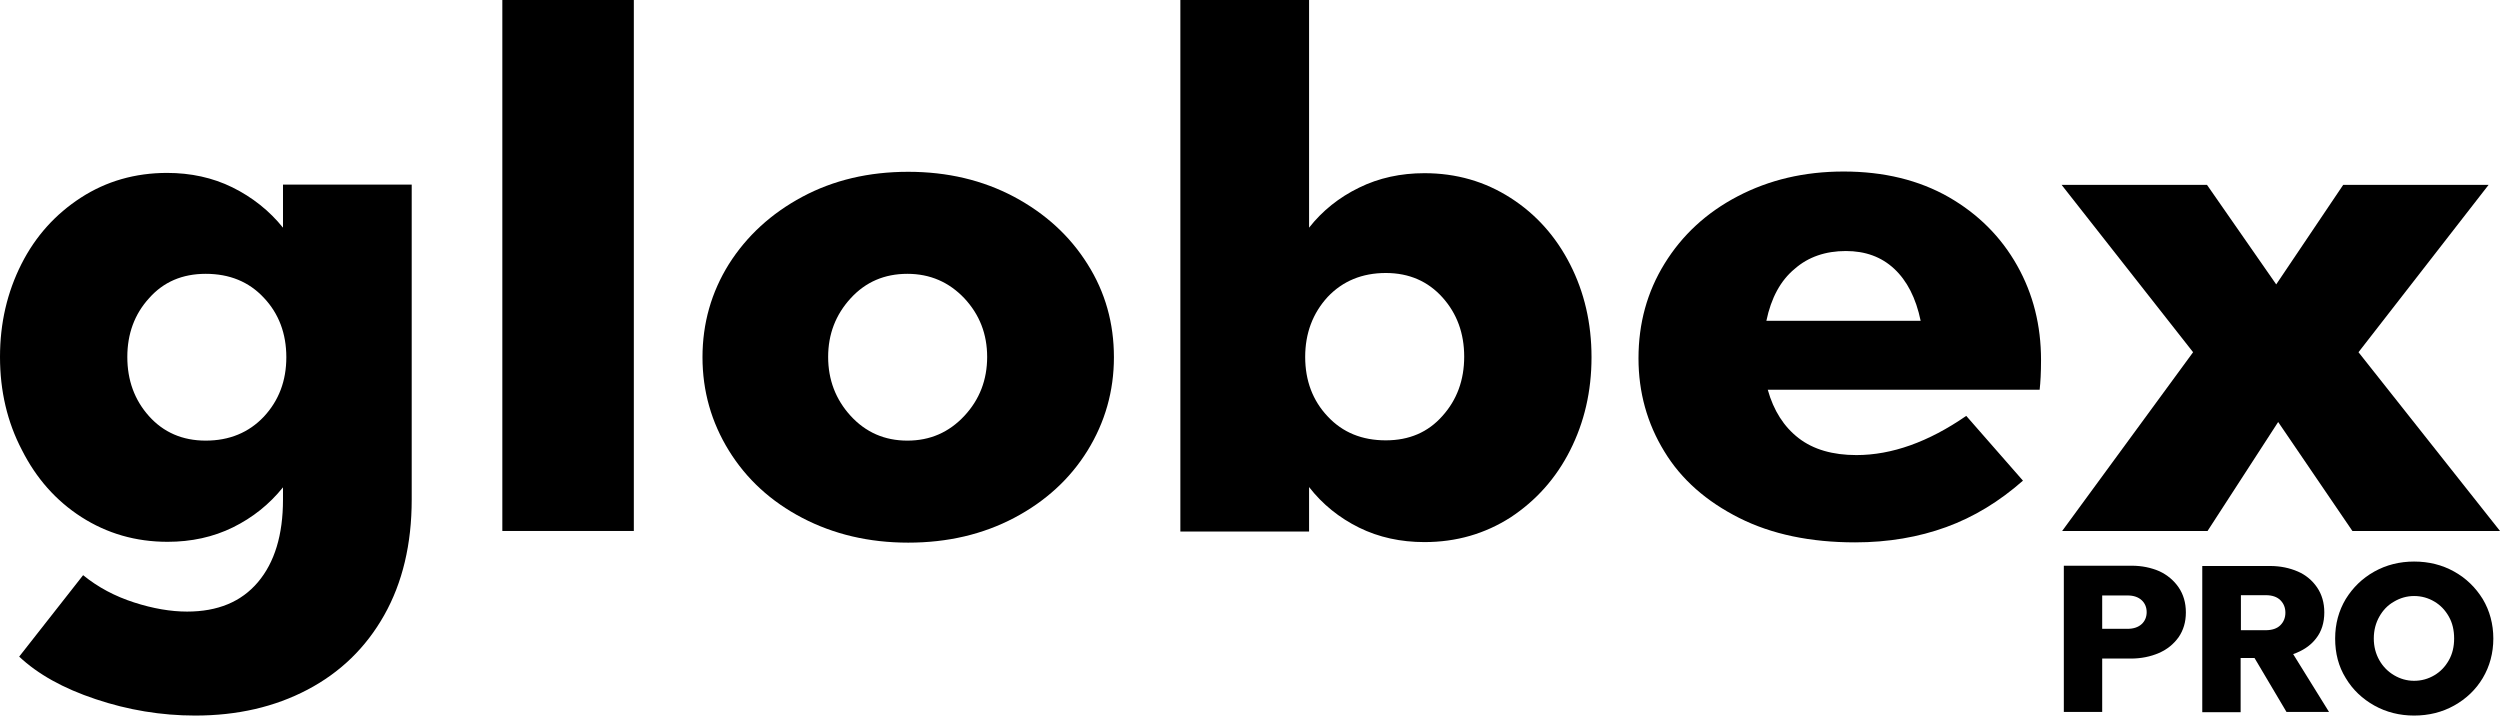 <?xml version="1.0" encoding="utf-8"?>
<!-- Generator: Adobe Illustrator 27.6.1, SVG Export Plug-In . SVG Version: 6.00 Build 0)  -->
<!DOCTYPE svg PUBLIC "-//W3C//DTD SVG 1.1//EN" "http://www.w3.org/Graphics/SVG/1.1/DTD/svg11.dtd">
<svg version="1.1" id="Layer_1" xmlns:x="http://ns.adobe.com/Extensibility/1.0/" xmlns:i="http://ns.adobe.com/AdobeIllustrator/10.0/" xmlns:graph="http://ns.adobe.com/Graphs/1.0/"
	 xmlns="http://www.w3.org/2000/svg" xmlns:xlink="http://www.w3.org/1999/xlink" x="0px" y="0px" viewBox="0 0 899.3 257.4"
	 style="enable-background:new 0 0 899.3 257.4;" xml:space="preserve">
<g>
	<g>
		<path d="M101.8,81.9V66.4h46.3v113.3c0,16-3.3,29.9-9.9,41.6c-6.6,11.7-15.8,20.6-27.6,26.8c-11.8,6.2-25.2,9.3-40.4,9.3
			c-12.2,0-24.2-2-35.8-5.9c-11.7-3.9-20.8-9-27.5-15.3l23-29.3c5.4,4.4,11.5,7.6,18.3,9.8c6.8,2.2,13.2,3.3,19.1,3.3
			c11,0,19.5-3.5,25.5-10.6c6-7.1,9-17,9-29.7v-4.4c-4.9,6.1-10.9,10.9-18,14.4s-15,5.2-23.5,5.2c-11.5,0-21.8-3-31-8.9
			s-16.3-14-21.4-24.1C2.6,151.8,0,140.6,0,128.4s2.6-23.3,7.7-33.4s12.3-18,21.4-23.9s19.5-8.9,31-8.9c8.5,0,16.4,1.7,23.5,5.2
			S96.9,75.8,101.8,81.9z M45.8,128.4c0,8.4,2.6,15.5,7.8,21.3c5.2,5.8,12,8.8,20.4,8.8c8.5,0,15.5-2.9,20.9-8.6
			c5.4-5.8,8.1-12.9,8.1-21.4s-2.7-15.7-8.1-21.4c-5.4-5.8-12.4-8.6-20.9-8.6c-8.4,0-15.2,2.9-20.4,8.8
			C48.4,113,45.8,120.1,45.8,128.4z"/>
		<path d="M180.7,191V0h47.3v191H180.7z"/>
		<path d="M391.2,95c6.4,10.1,9.5,21.3,9.5,33.5s-3.2,23.4-9.5,33.6s-15.2,18.3-26.4,24.2c-11.2,5.9-23.9,8.9-38.1,8.9
			c-14.1,0-26.8-3-38.1-8.9s-20.1-14-26.4-24.2s-9.5-21.4-9.5-33.6s3.2-23.4,9.5-33.5c6.4-10.1,15.2-18.2,26.4-24.2
			c11.2-6,23.9-9,38.1-9c14.1,0,26.8,3,38.1,9C376,76.8,384.8,84.8,391.2,95z M297.9,128.4c0,8.2,2.7,15.3,8.1,21.2
			c5.4,5.9,12.2,8.9,20.4,8.9s15-3,20.5-8.9s8.2-13,8.2-21.2s-2.7-15.2-8.2-21.1c-5.5-5.8-12.3-8.8-20.5-8.8s-15,2.9-20.4,8.8
			C300.6,113.2,297.9,120.2,297.9,128.4z"/>
		<path d="M488.9,67.5c7.1-3.5,15-5.2,23.5-5.2c11.5,0,21.8,3,31,8.9c9.2,5.9,16.3,13.9,21.4,23.9c5.1,10,7.7,21.1,7.7,33.4
			s-2.6,23.4-7.7,33.5c-5.1,10.1-12.3,18.1-21.4,24.1c-9.2,5.9-19.5,8.9-31,8.9c-8.5,0-16.4-1.7-23.5-5.2s-13.2-8.4-18-14.6v16
			h-46.3V0h46.3v81.9C475.7,75.8,481.7,71,488.9,67.5z M469.5,128.4c0,8.5,2.7,15.7,8.1,21.4c5.4,5.8,12.4,8.6,20.9,8.6
			c8.4,0,15.2-2.9,20.4-8.8c5.2-5.8,7.8-12.9,7.8-21.3s-2.6-15.5-7.8-21.3c-5.2-5.8-12-8.8-20.4-8.8c-8.5,0-15.5,2.9-20.9,8.6
			C472.2,112.7,469.5,119.9,469.5,128.4z"/>
		<path d="M725.6,95.5c5.8,10.3,8.6,21.6,8.6,34c0,4.5-0.2,8.1-0.5,10.7h-97.8c2.1,7.5,5.8,13.3,11.1,17.4s12.3,6.1,20.8,6.1
			c12.7,0,25.9-4.7,39.5-14.1l20.4,23.3c-8.5,7.5-17.7,13.1-27.6,16.7s-20.8,5.5-32.8,5.5c-16,0-30-2.9-41.7-8.8
			s-20.8-13.8-26.9-23.9c-6.2-10.1-9.3-21.3-9.3-33.5c0-12.6,3.1-23.9,9.4-34.1s15-18.3,26.3-24.2s23.9-8.9,38.1-8.9
			c14.5,0,27.1,3.1,37.8,9.2C711.6,77,719.8,85.2,725.6,95.5z M635.4,115.4h55.5c-1.7-8.2-4.9-14.4-9.5-18.7s-10.4-6.4-17.4-6.4
			c-7.3,0-13.5,2.1-18.4,6.4C640.5,100.9,637.1,107.2,635.4,115.4z"/>
		<path d="M899.3,191h-53.1l-26.7-39.2L794.1,191h-52.3l47.1-64.3l-47.3-60.2h52.3l24.9,35.8l24.1-35.8h52.3l-46.8,60.2L899.3,191z"
			/>
	</g>
	<g>
		<path d="M783.7,211.3c1.7,2.5,2.6,5.5,2.6,9s-0.9,6.4-2.6,8.9c-1.8,2.5-4.1,4.4-7.1,5.7c-3,1.3-6.4,2-10.1,2h-10.3v19.2h-13.8
			v-52.6h24.4c3.7,0,7,0.7,10,2C779.6,206.8,782,208.8,783.7,211.3z M756.1,226.2h9.2c2.2,0,3.9-0.6,5.1-1.7s1.8-2.6,1.8-4.3
			s-0.6-3.2-1.8-4.3c-1.2-1.1-2.9-1.7-5-1.7h-9.2V226.2z"/>
		<path d="M833.5,211.3c1.7,2.5,2.6,5.5,2.6,9c0,3.7-1,6.9-3,9.4c-2,2.6-4.8,4.4-8.2,5.6l12.9,20.8h-15.3L811,236.7h-5v19.5h-13.8
			v-52.6h24.4c3.7,0,7,0.7,10,2C829.4,206.8,831.8,208.8,833.5,211.3z M806,226.7h9c2.3,0,4.1-0.6,5.3-1.8s1.8-2.7,1.8-4.5
			c0-1.8-0.6-3.3-1.8-4.5c-1.2-1.2-3-1.8-5.2-1.8h-9V226.7z"/>
		<path d="M893.1,215.5c2.5,4.2,3.8,9,3.8,14.2s-1.3,10-3.8,14.2c-2.5,4.2-6,7.5-10.3,9.9c-4.3,2.4-9.1,3.6-14.4,3.6
			c-5.2,0-10-1.2-14.3-3.6s-7.8-5.7-10.3-9.9c-2.6-4.2-3.8-8.9-3.8-14.2s1.3-10,3.8-14.2c2.6-4.2,6-7.5,10.3-9.9s9.1-3.6,14.3-3.6
			c5.3,0,10.1,1.2,14.4,3.6C887.1,208,890.5,211.3,893.1,215.5z M855.9,221.8c-1.3,2.3-2,4.9-2,7.9c0,2.9,0.7,5.5,2,7.8
			c1.3,2.3,3.1,4.1,5.3,5.4c2.2,1.3,4.6,2,7.2,2c2.7,0,5.1-0.7,7.3-2c2.2-1.3,3.9-3.1,5.2-5.4c1.3-2.3,1.9-4.9,1.9-7.8
			c0-3-0.6-5.6-1.9-7.9c-1.3-2.3-3-4.1-5.2-5.4c-2.2-1.3-4.6-2-7.3-2c-2.6,0-5,0.7-7.2,2C858.9,217.7,857.2,219.5,855.9,221.8z"/>
	</g>
</g>
</svg>

